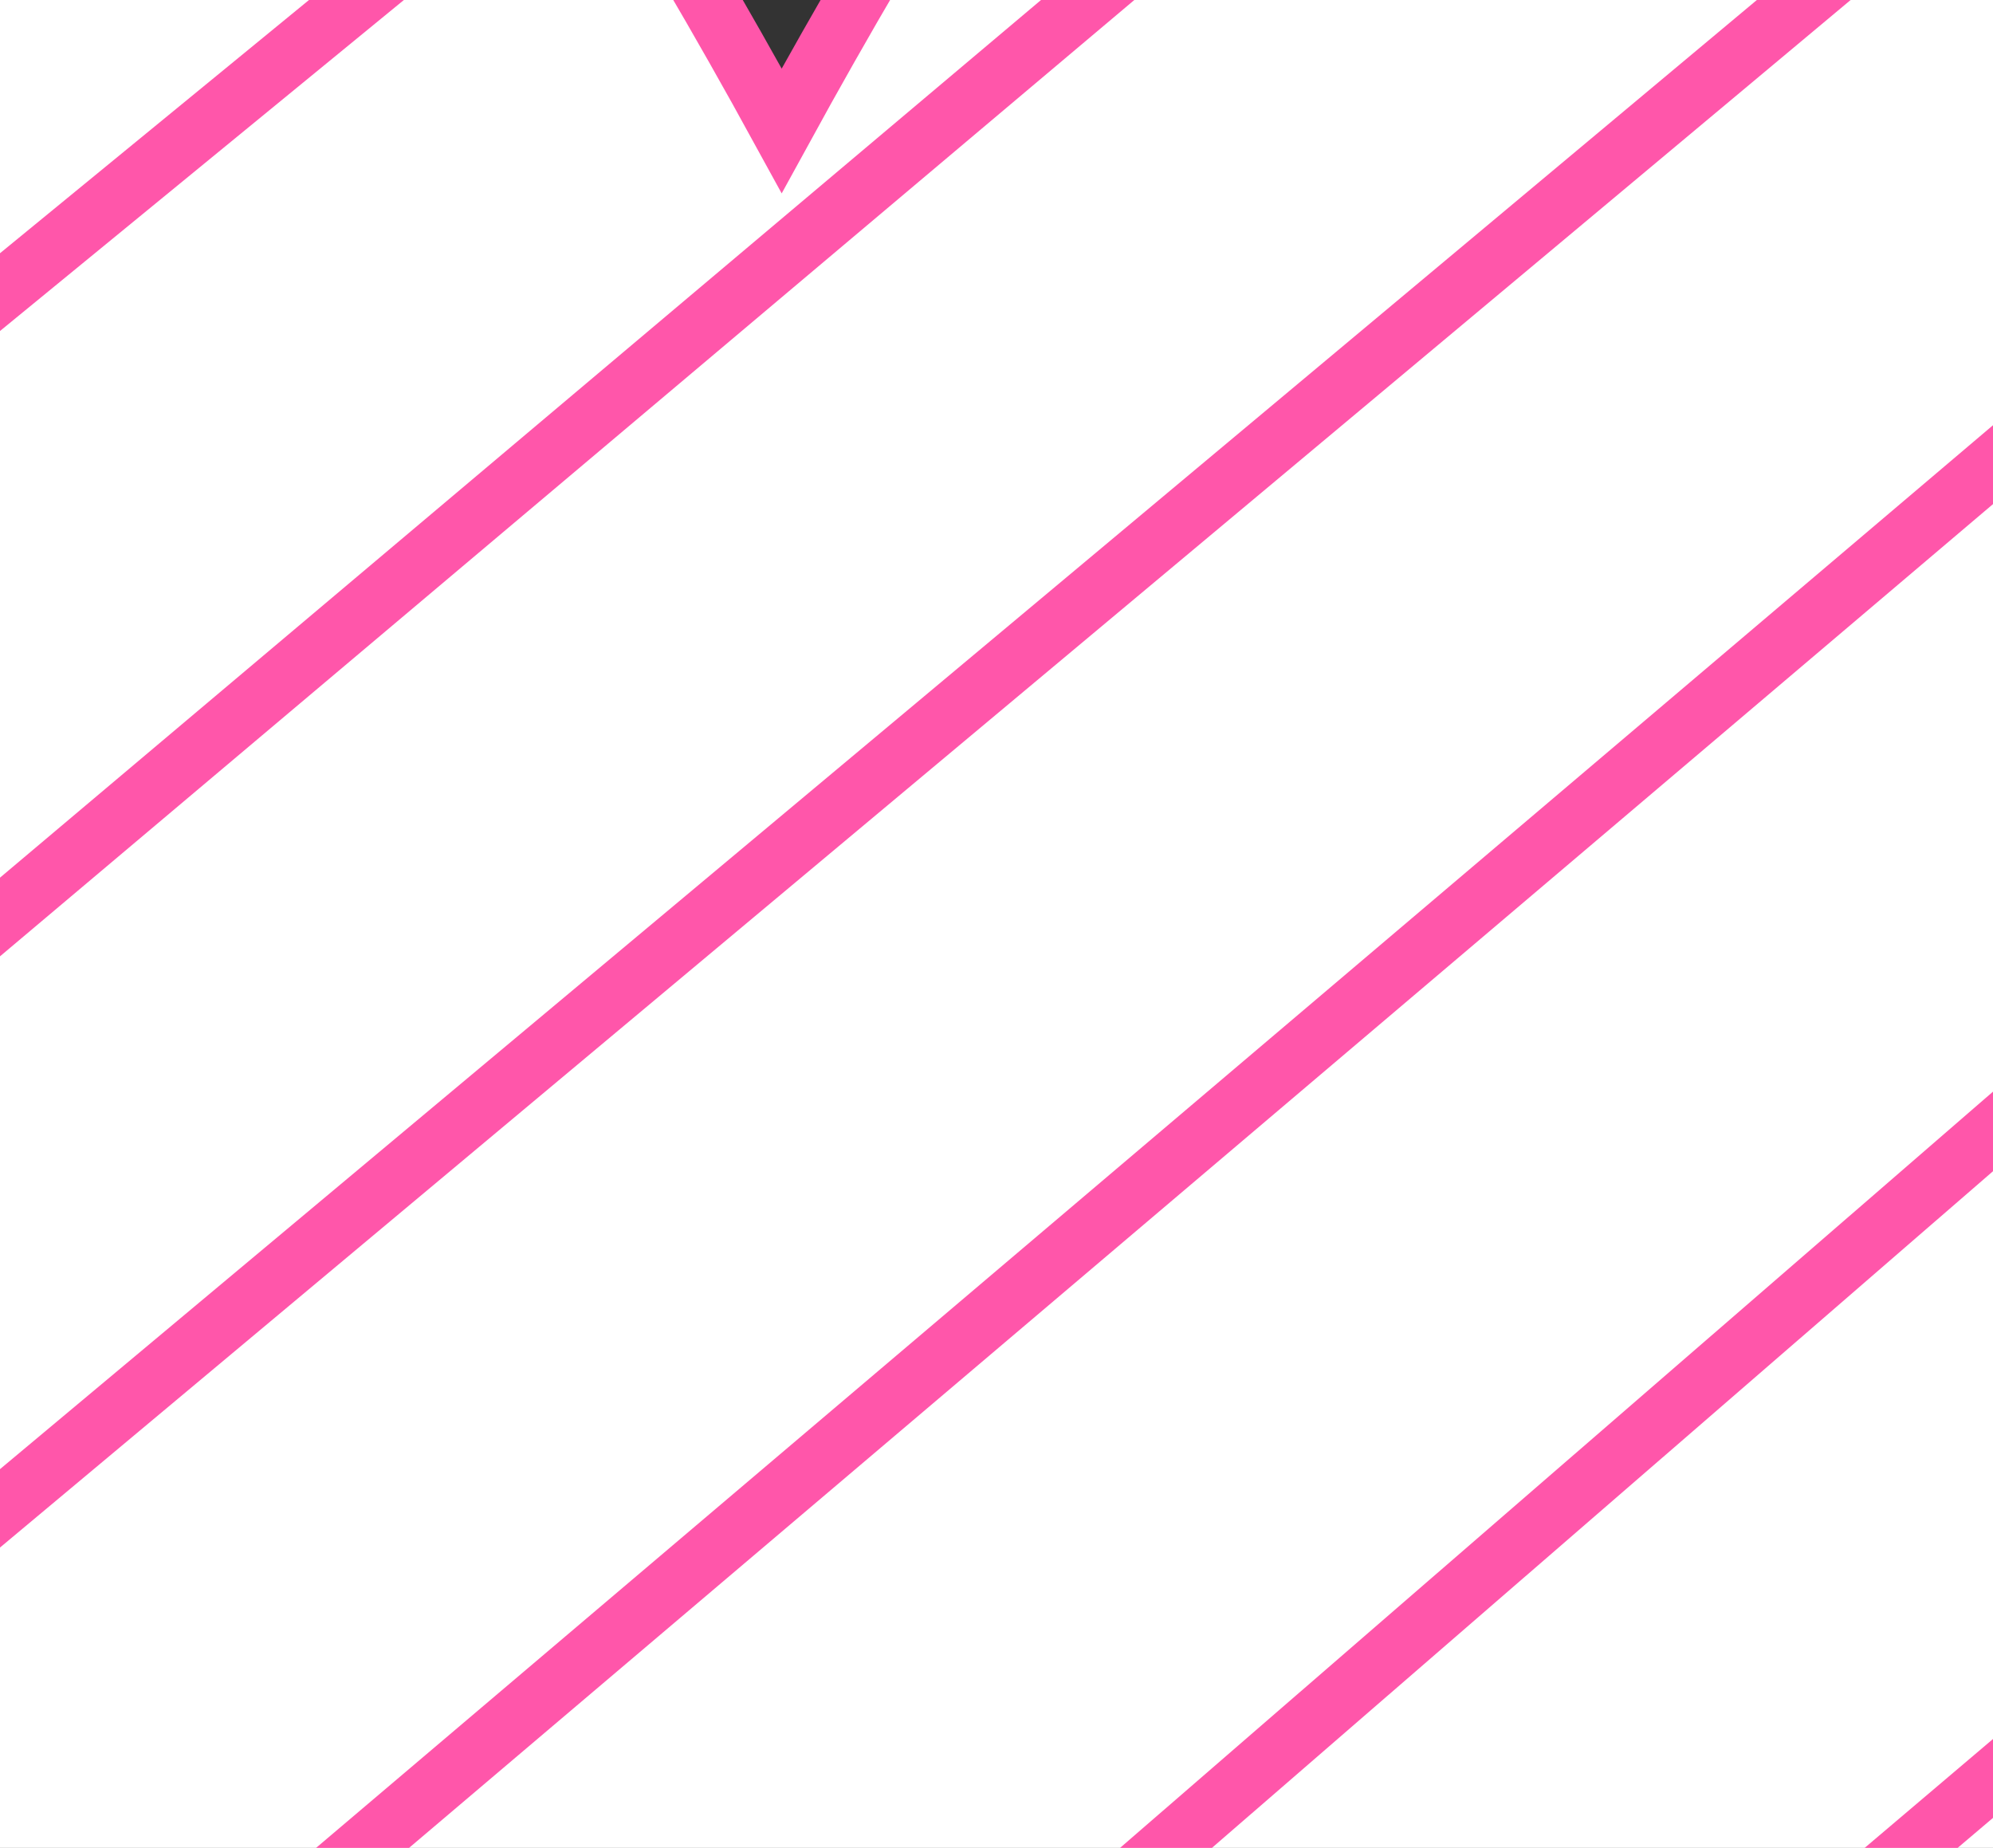<?xml version="1.0"?><svg width="231.94" height="215.042" xmlns="http://www.w3.org/2000/svg">
 <rect width="100%" height="100%" fill="#333333" stroke="none"/>
 <title>Heart outline- pink</title>
 <g>
  <title>Layer 1</title>
  <line id="svg_3" y2="-138.479" x2="-54.53" y1="-51.479" x1="-168.53" stroke-linecap="null" stroke-linejoin="null" stroke-dasharray="null" stroke-width="9" stroke="#ff56aa" fill="none"/>
  <g id="layer1">
   <path fill="#ffffff" fill-rule="evenodd" stroke="#ff56aa" stroke-width="7" id="path2160" d="m90.97,15.217c-229.737,-419.686 -459.473,98.75 0,370.311c459.473,-271.561 229.737,-789.997 0,-370.311z"/>
  </g>
  <line id="svg_4" y2="-113.479" x2="-3.53" y1="19.521" x1="-173.53" stroke-linecap="null" stroke-linejoin="null" stroke-dasharray="null" stroke-width="7" stroke="#ff56aa" fill="none"/>
  <line id="svg_8" y2="-102.479" x2="332.47" y1="239.521" x1="-76.53" stroke-linecap="null" stroke-linejoin="null" stroke-dasharray="null" stroke-width="7" stroke="#ff56aa" fill="none"/>
  <line id="svg_9" y2="-46.479" x2="350.47" y1="283.521" x1="-38.53" stroke-linecap="null" stroke-linejoin="null" stroke-dasharray="null" stroke-width="7" stroke="#ff56aa" fill="none"/>
  <line id="svg_10" y2="25.521" x2="354.47" y1="323.521" x1="10.47" stroke-linecap="null" stroke-linejoin="null" stroke-dasharray="null" stroke-width="7" stroke="#ff56aa" fill="none"/>
  <line id="svg_13" y2="122.521" x2="331.47" y1="357.521" x1="54.47" stroke-linecap="null" stroke-linejoin="null" stroke-dasharray="null" stroke-width="7" stroke="#ff56aa" fill="none"/>
  <line id="svg_15" y2="-69.479" x2="36.47" y1="85.521" x1="-160.53" stroke-linecap="null" stroke-linejoin="null" stroke-dasharray="null" stroke-width="7" stroke="#ff56aa" fill="none"/>
  <line id="svg_16" y2="-20.479" x2="66.47" y1="147.521" x1="-138.53" stroke-linecap="null" stroke-linejoin="null" stroke-dasharray="null" stroke-width="7" stroke="#ff56aa" fill="none"/>
  <line id="svg_17" y2="-136.479" x2="288.47" y1="196.521" x1="-106.53" stroke-linecap="null" stroke-linejoin="null" stroke-dasharray="null" stroke-width="7" stroke="#ff56aa" fill="none"/>
  <line id="svg_18" y2="-138.479" x2="-54.53" y1="-46.479" x1="-170.53" stroke-linecap="null" stroke-linejoin="null" stroke-dasharray="null" stroke-width="7" stroke="#ff56aa" fill="none"/>
 </g>
</svg>
